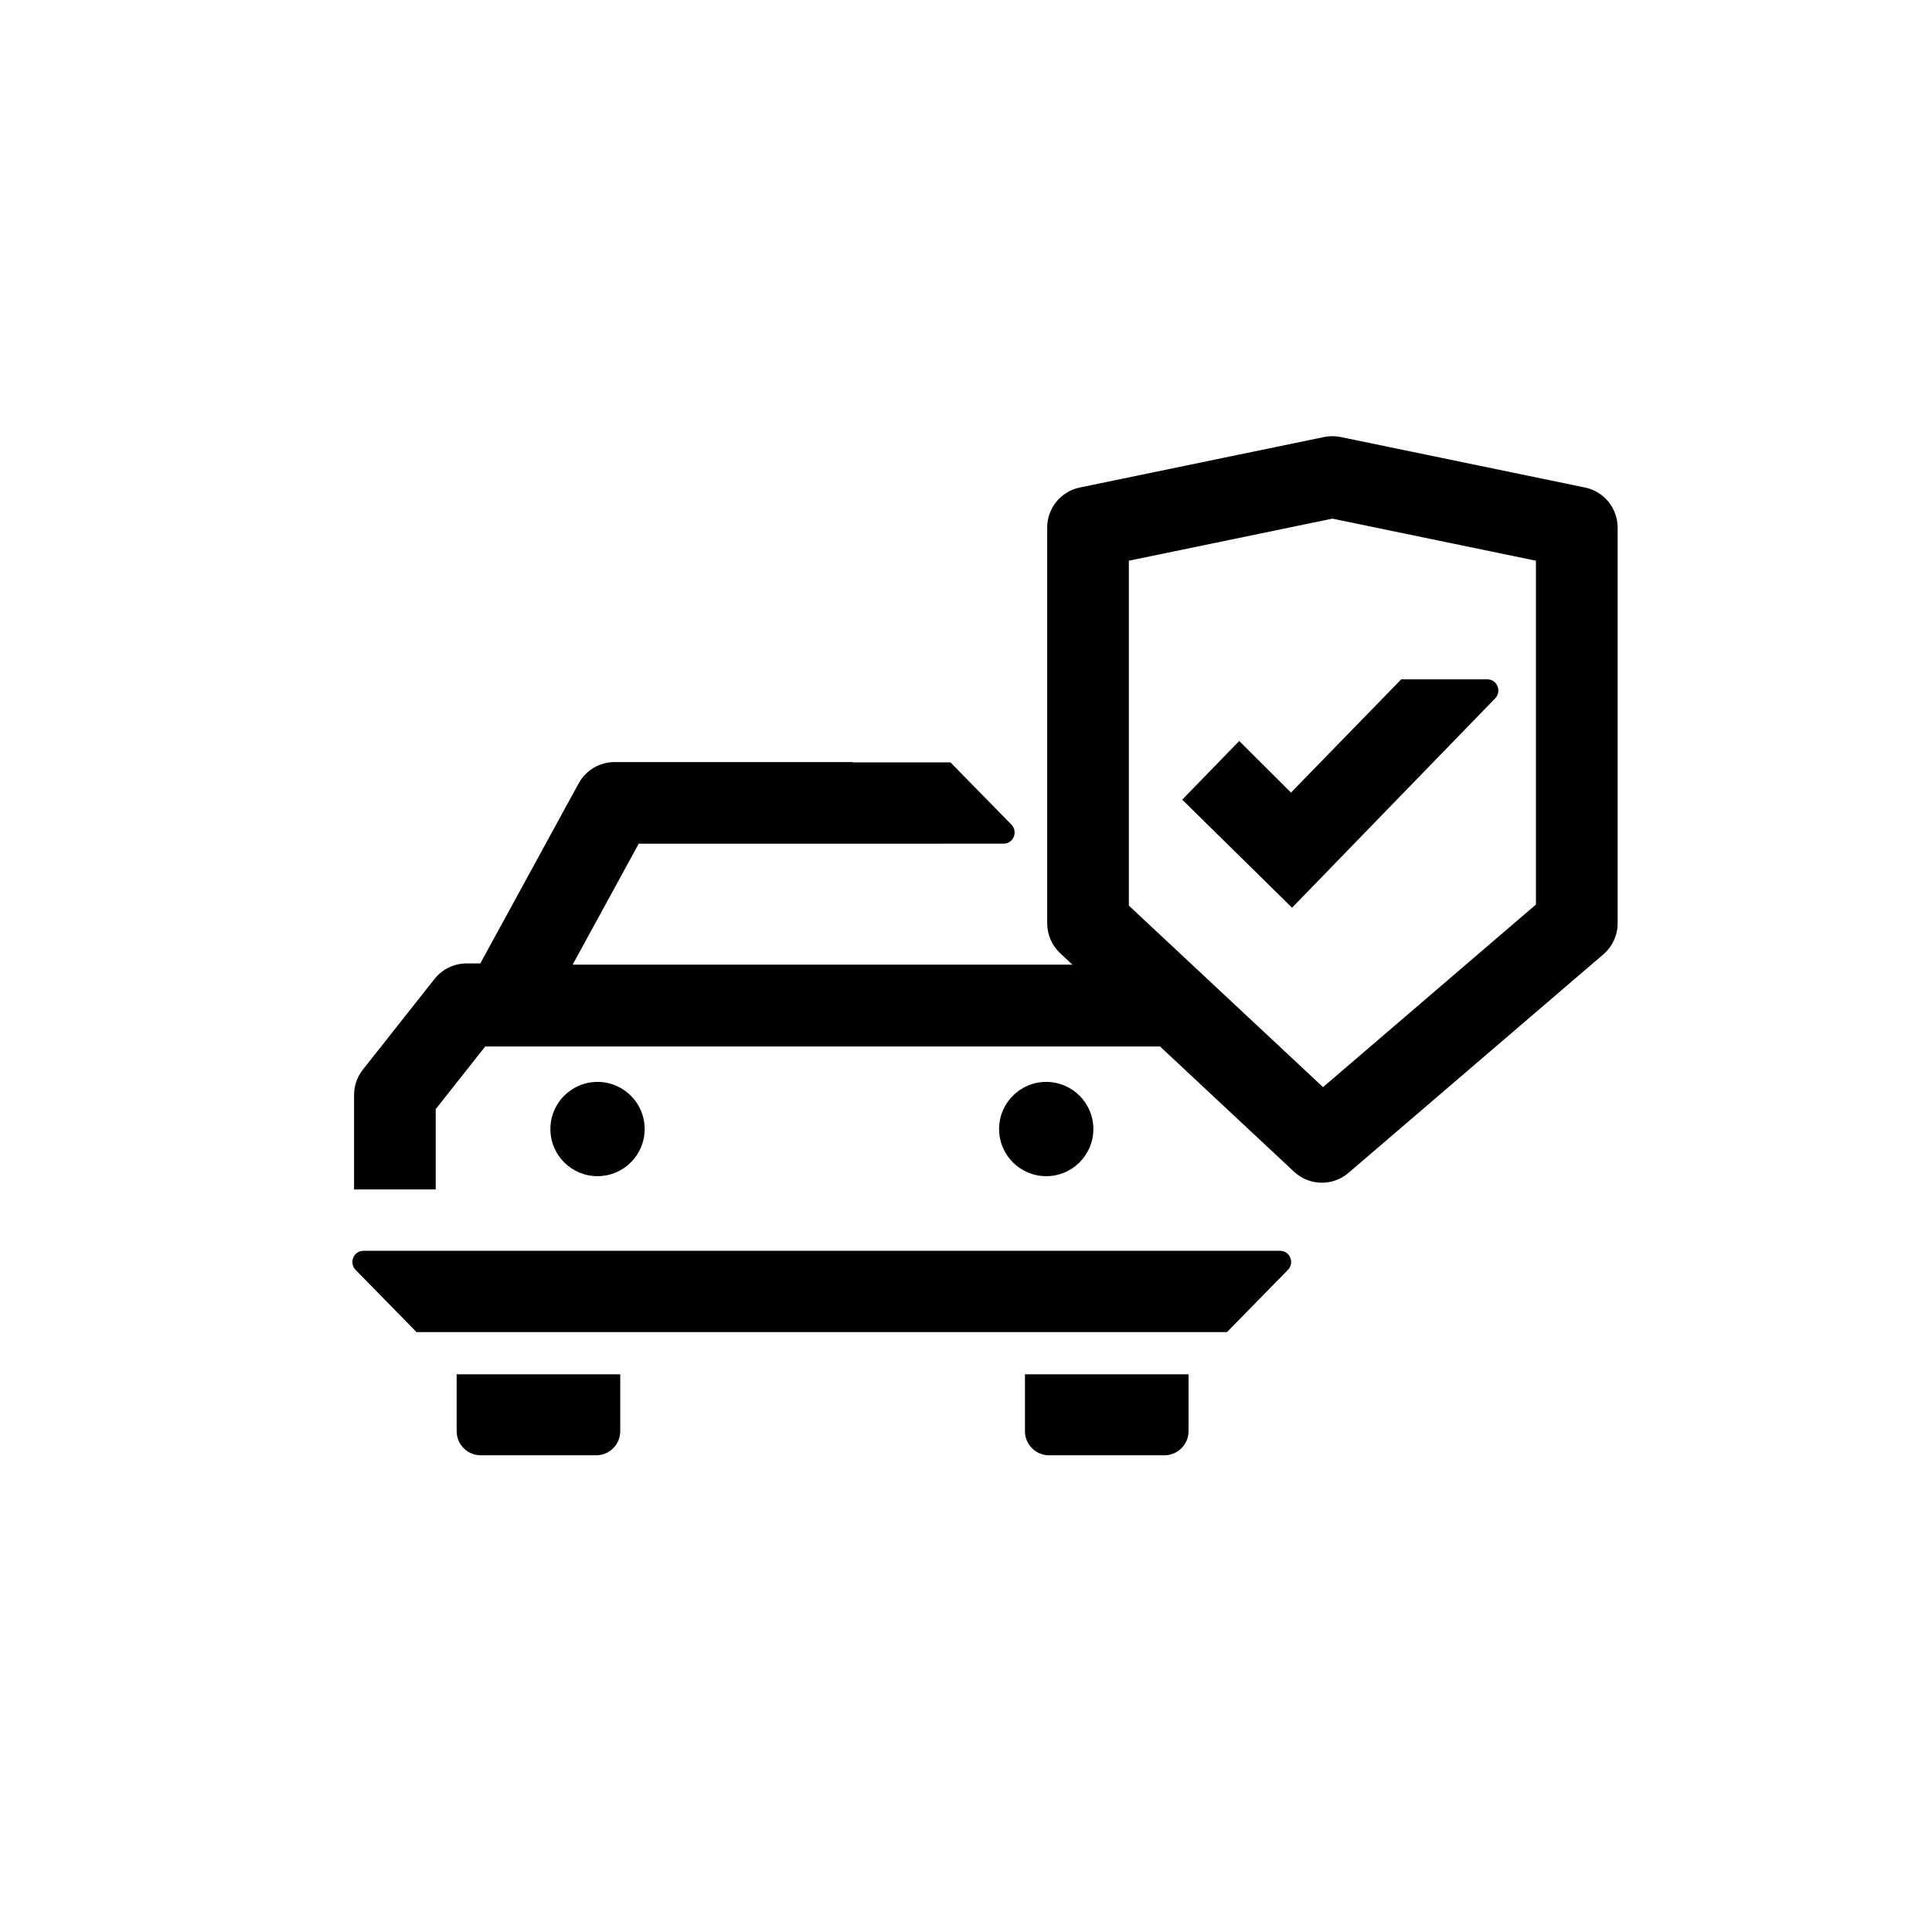 <?xml version="1.0" encoding="utf-8"?>
<!-- Generator: Adobe Illustrator 23.0.0, SVG Export Plug-In . SVG Version: 6.00 Build 0)  -->
<svg version="1.1" id="Capa" xmlns="http://www.w3.org/2000/svg" xmlns:xlink="http://www.w3.org/1999/xlink" x="0px" y="0px"
	 viewBox="0 0 80 80" enable-background="new 0 0 80 80" xml:space="preserve">
<g>
	<path d="M65.631,20.187l-10.118-2.091c-0.225-0.046-0.459-0.046-0.684,0l-10.118,2.091c-0.785,0.163-1.349,0.854-1.349,1.655
		v16.392c0,0.468,0.194,0.915,0.536,1.235l0.509,0.476H23.711l2.737-5.009h8.849v-0.001l6.265-0.001
		c0.403-0.002,0.603-0.499,0.318-0.79l-2.524-2.576h-4.059v-0.012h-9.851c-0.618,0-1.187,0.337-1.483,0.879l-4.075,7.459h-0.569
		c-0.517,0-1.005,0.236-1.326,0.642l-2.968,3.755c-0.235,0.298-0.364,0.668-0.364,1.048v3.913h3.381v-3.326l2.051-2.594h27.941
		l5.549,5.186c0.324,0.303,0.739,0.456,1.154,0.456c0.392,0,0.783-0.136,1.1-0.407l10.555-9.05c0.375-0.321,0.591-0.79,0.591-1.283
		V21.842C66.979,21.04,66.416,20.349,65.631,20.187z M63.599,37.456l-8.815,7.56l-8.04-7.516V23.218l8.428-1.742l8.428,1.742V37.456
		z"/>
	<path d="M18.909,59.261c0,0.552,0.448,1,1,1h4.774c0.552,0,1-0.448,1-1v-2.355h-6.774V59.261z"/>
	<path d="M42.441,59.261c0,0.552,0.448,1,1,1h4.774c0.552,0,1-0.448,1-1v-2.355h-6.774V59.261z"/>
	<path d="M53.012,51.794L47,51.793v0l-0.76,0l-0.165,0v0l-31.032,0.001c-0.403,0.002-0.603,0.499-0.318,0.79l2.524,2.576h28.827H47
		h3.806l2.524-2.576C53.615,52.293,53.415,51.796,53.012,51.794z"/>
	<path d="M26.694,46.751c0-1.078-0.874-1.952-1.952-1.952s-1.952,0.874-1.952,1.952c0,1.078,0.874,1.952,1.952,1.952
		S26.694,47.829,26.694,46.751z"/>
	<path d="M45.274,46.751c0-1.078-0.874-1.952-1.952-1.952s-1.952,0.874-1.952,1.952c0,1.078,0.874,1.952,1.952,1.952
		S45.274,47.829,45.274,46.751z"/>
	<path d="M51.314,30.683l-2.361,2.429l4.548,4.474l0.001-0.001l0.001,0l4.159-4.288l4.25-4.379c0.283-0.292,0.08-0.788-0.322-0.788
		H58.02l-0.008,0.008l-0.002,0.004l-4.553,4.677L51.314,30.683z"/>
</g>
</svg>
